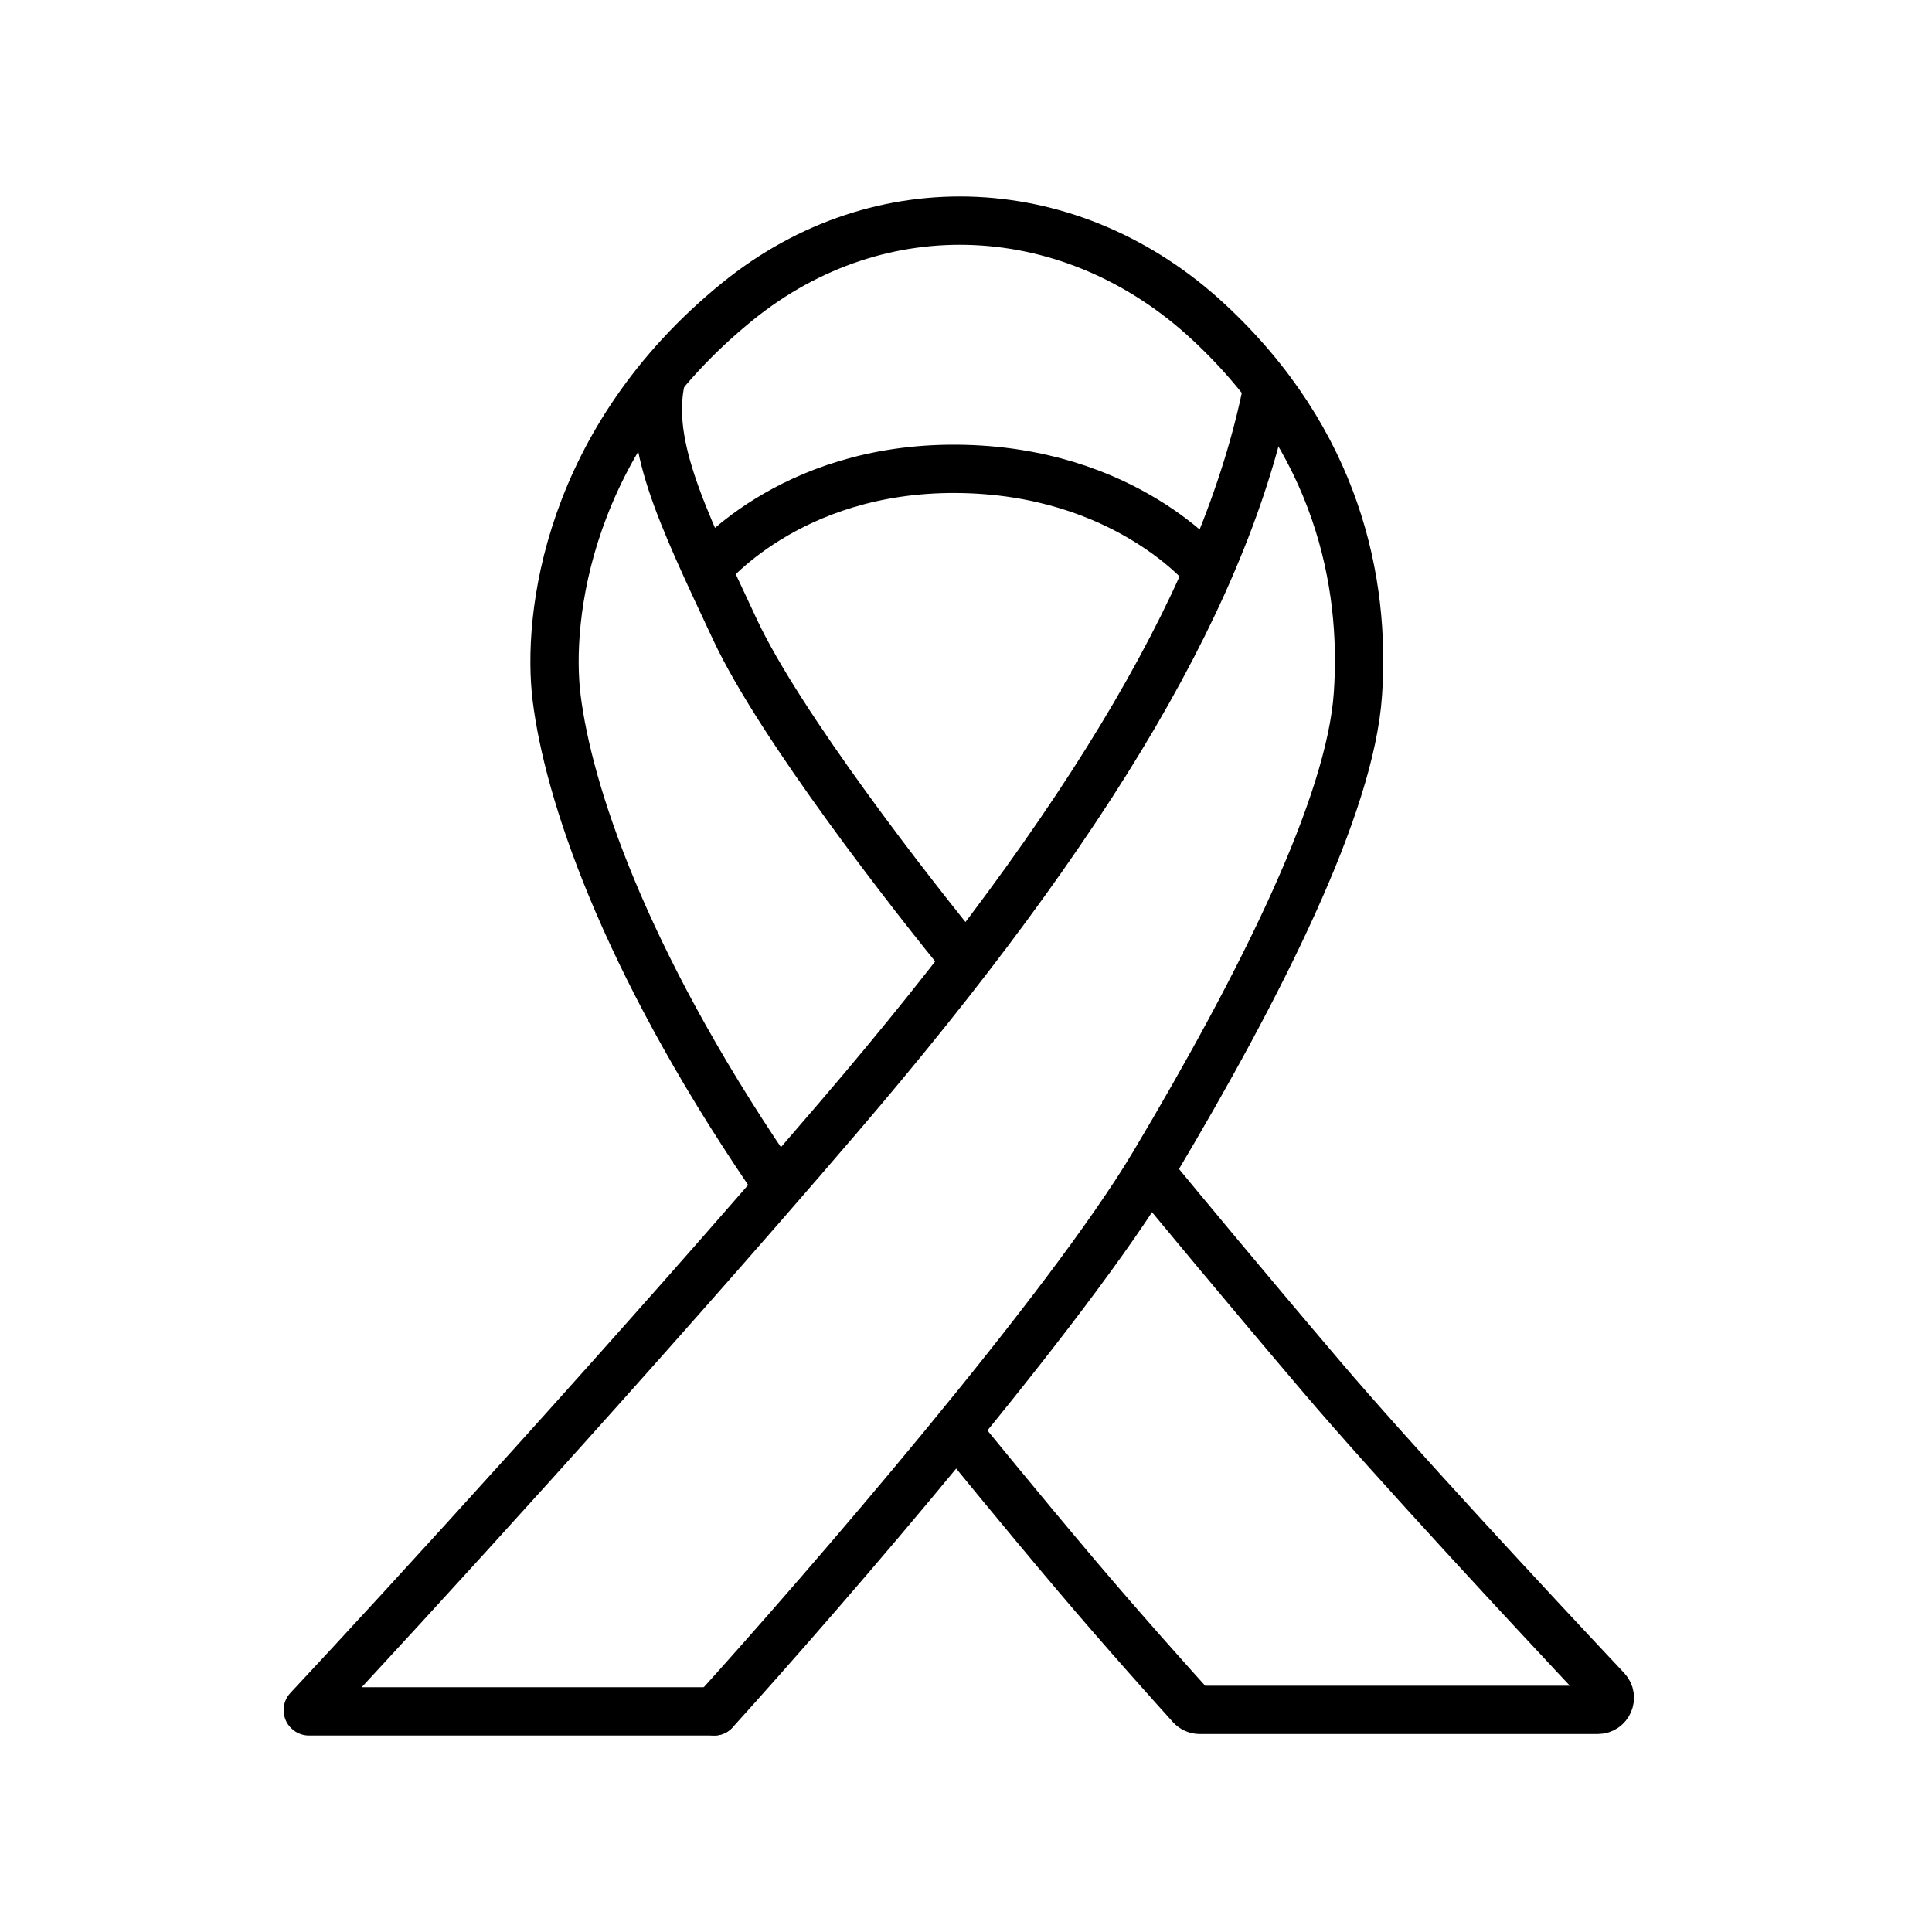 <svg fill="none" viewBox="0 0 40 40" height="40" width="40" xmlns="http://www.w3.org/2000/svg">
  <mask height="40" width="40" y="0" x="0" maskUnits="userSpaceOnUse" style="mask-type:alpha" id="mask0_1868_239716">
    <rect fill="#D9D9D9" height="40" width="40"></rect>
  </mask>
  <g mask="url(#mask0_1868_239716)">
    <path fill="black" d="M17.347 23.15L16.967 22.824L17.347 23.15ZM14.788 35.932C15.065 35.932 15.288 35.708 15.288 35.432C15.288 35.156 15.065 34.932 14.788 34.932L14.788 35.432L14.788 35.932ZM6.379 35.392L6.013 35.05L6.379 35.392ZM6.398 35.432L6.398 34.932L6.398 35.432ZM6.379 35.392L6.744 35.733C8.687 33.654 13.536 28.363 17.726 23.475L17.347 23.15L16.967 22.824C12.789 27.698 7.95 32.977 6.013 35.05L6.379 35.392ZM17.347 23.15L17.726 23.475C23.005 17.317 25.949 12.368 26.771 7.927L26.28 7.836L25.788 7.745C25.015 11.917 22.217 16.699 16.967 22.824L17.347 23.15ZM6.398 35.432L6.398 35.932L14.788 35.932L14.788 35.432L14.788 34.932L6.398 34.932L6.398 35.432ZM6.379 35.392L6.013 35.05C5.851 35.223 5.838 35.462 5.927 35.641C6.013 35.812 6.191 35.932 6.398 35.932L6.398 35.432L6.398 34.932C6.584 34.932 6.745 35.04 6.822 35.195C6.903 35.357 6.891 35.576 6.744 35.733L6.379 35.392Z"></path>
    <path stroke-linecap="round" stroke="black" d="M14.795 35.431C17.081 32.905 22.1 27.104 23.887 24.105C26.12 20.356 27.955 16.688 28.114 14.375C28.274 12.062 27.696 9.147 25.018 6.662C22.218 4.063 18.234 3.839 15.273 6.239C11.741 9.103 11.315 12.776 11.525 14.454C11.764 16.369 12.88 19.798 15.911 24.265"></path>
    <path stroke="black" d="M19.988 29.848C19.988 29.848 21.1 31.216 22.276 32.606C23.285 33.799 24.368 35.002 24.656 35.32C24.703 35.372 24.77 35.401 24.84 35.401H33.079C33.298 35.401 33.412 35.139 33.262 34.98C31.693 33.312 28.835 30.234 27.373 28.516C25.777 26.64 24.313 24.874 23.781 24.226"></path>
    <path stroke="black" d="M20.074 19.987C18.841 18.493 16.146 15.015 15.224 13.049C14.072 10.592 13.341 9.079 13.721 7.716"></path>
    <path stroke="black" d="M14.619 11.812C14.619 11.812 16.303 9.682 19.807 9.707C23.31 9.732 24.994 11.812 24.994 11.812"></path>
  </g>
</svg>